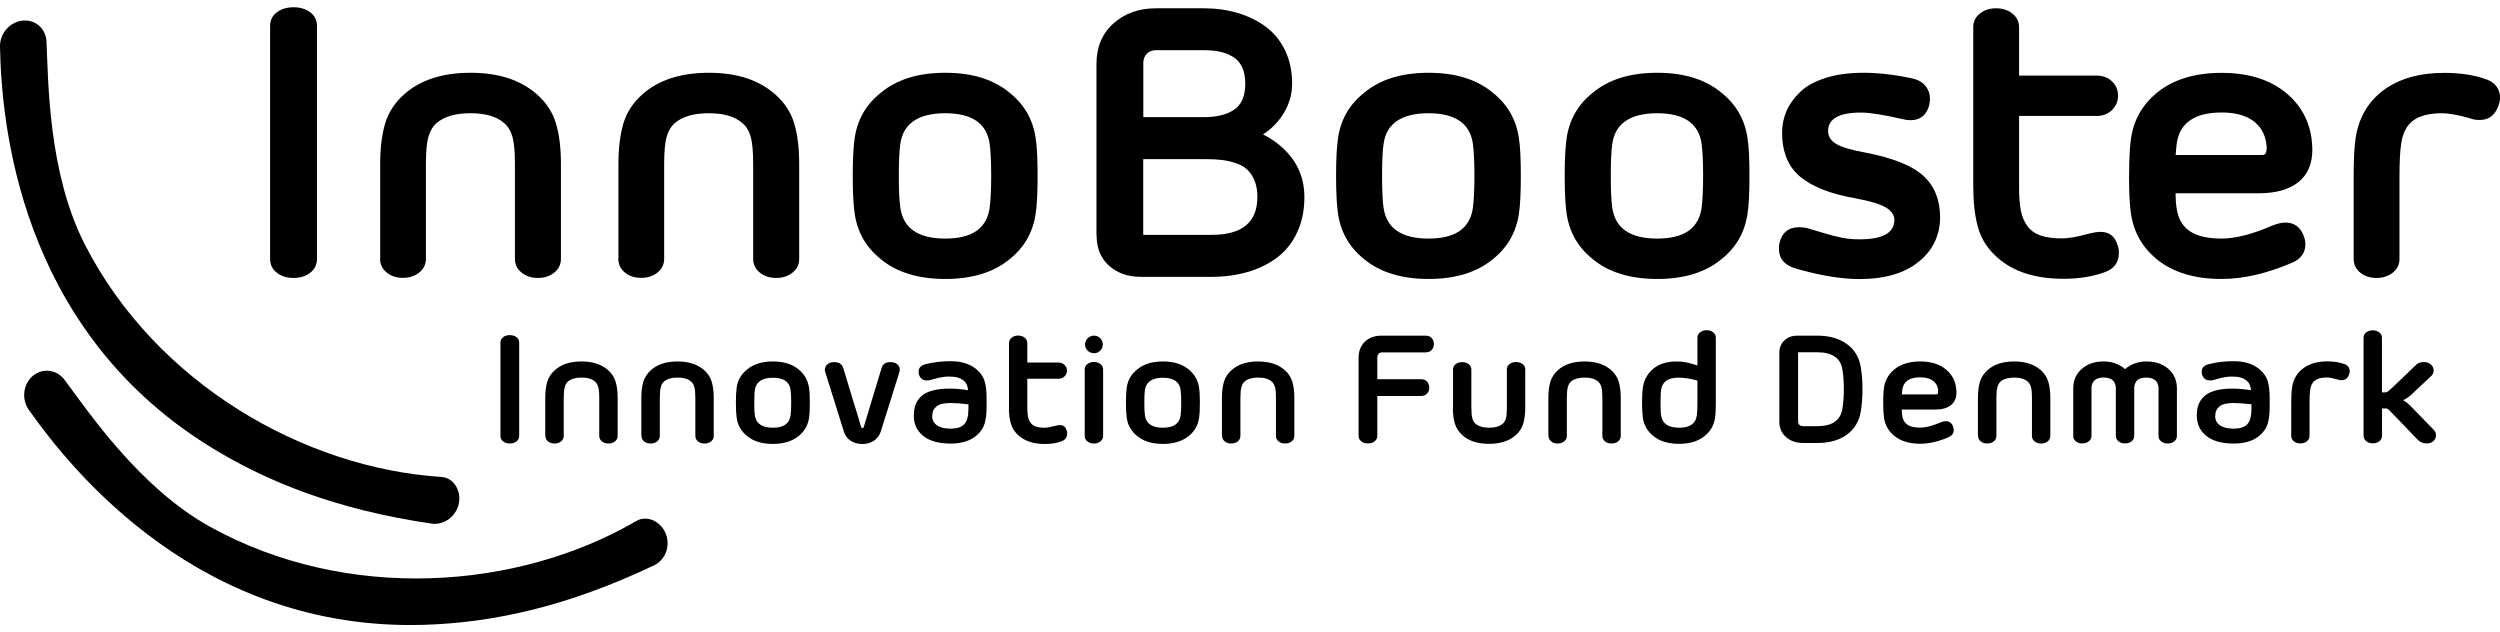 <?xml version="1.0" encoding="UTF-8"?> <svg xmlns="http://www.w3.org/2000/svg" width="174" height="44" viewBox="0 0 174 44" fill="none"><g clip-path="url(#clip0_417_11398)"><path d="M18.8 18.017V1.811C18.8 1.415 18.954 1.096 19.262 0.86C19.57 0.624 19.962 0.506 20.43 0.506C20.898 0.506 21.29 0.624 21.598 0.86C21.906 1.096 22.061 1.415 22.061 1.811V18.017C22.061 18.412 21.906 18.737 21.598 18.979C21.29 19.221 20.898 19.345 20.43 19.345C19.962 19.345 19.57 19.221 19.262 18.979C18.954 18.737 18.8 18.418 18.8 18.017Z" fill="black"></path><path d="M26.46 18.016V11.425C26.46 10.303 26.579 9.353 26.81 8.579C27.047 7.805 27.486 7.132 28.138 6.559C29.252 5.567 30.788 5.065 32.75 5.065C34.713 5.065 36.213 5.561 37.363 6.559C38.015 7.132 38.46 7.805 38.691 8.579C38.928 9.353 39.041 10.303 39.041 11.425V18.016C39.041 18.406 38.886 18.725 38.578 18.973C38.27 19.221 37.891 19.345 37.44 19.345C36.989 19.345 36.61 19.221 36.302 18.973C35.993 18.725 35.839 18.406 35.839 18.016V11.42C35.839 10.546 35.78 9.908 35.661 9.5C35.543 9.099 35.353 8.786 35.092 8.573C34.582 8.112 33.8 7.882 32.744 7.882C31.689 7.882 30.912 8.112 30.373 8.573C30.124 8.797 29.934 9.11 29.822 9.512C29.703 9.914 29.644 10.551 29.644 11.414V18.01C29.644 18.4 29.49 18.719 29.181 18.967C28.873 19.215 28.494 19.339 28.043 19.339C27.592 19.339 27.213 19.215 26.911 18.967C26.608 18.719 26.454 18.4 26.454 18.01L26.46 18.016Z" fill="black"></path><path d="M43.042 18.016V11.425C43.042 10.303 43.161 9.353 43.392 8.579C43.629 7.805 44.068 7.132 44.72 6.559C45.834 5.567 47.37 5.065 49.332 5.065C51.295 5.065 52.795 5.561 53.945 6.559C54.597 7.132 55.042 7.805 55.273 8.579C55.51 9.353 55.623 10.303 55.623 11.425V18.016C55.623 18.406 55.468 18.725 55.16 18.973C54.852 19.221 54.472 19.345 54.022 19.345C53.571 19.345 53.192 19.221 52.884 18.973C52.575 18.725 52.421 18.406 52.421 18.016V11.42C52.421 10.546 52.362 9.908 52.243 9.5C52.125 9.099 51.935 8.786 51.674 8.573C51.164 8.112 50.382 7.882 49.326 7.882C48.271 7.882 47.495 8.112 46.955 8.573C46.706 8.797 46.516 9.11 46.404 9.512C46.285 9.914 46.226 10.551 46.226 11.414V18.01C46.226 18.4 46.072 18.719 45.763 18.967C45.455 19.215 45.076 19.339 44.625 19.339C44.174 19.339 43.795 19.215 43.493 18.967C43.19 18.719 43.036 18.4 43.036 18.01L43.042 18.016Z" fill="black"></path><path d="M59.352 12.235C59.352 11.148 59.393 10.28 59.482 9.642C59.666 8.337 60.27 7.274 61.308 6.453C62.423 5.526 63.911 5.065 65.79 5.065C67.669 5.065 69.146 5.526 70.266 6.453C71.298 7.274 71.903 8.337 72.086 9.642C72.175 10.215 72.217 11.077 72.217 12.235C72.217 13.392 72.175 14.272 72.086 14.845C71.903 16.15 71.298 17.219 70.266 18.04C69.158 18.955 67.669 19.416 65.79 19.416C63.911 19.416 62.411 18.955 61.308 18.04C60.276 17.219 59.666 16.15 59.482 14.845C59.393 14.207 59.352 13.333 59.352 12.235ZM62.559 12.235C62.559 13.286 62.594 14.03 62.666 14.473C62.873 15.896 63.917 16.605 65.79 16.605C67.663 16.605 68.671 15.896 68.879 14.473C68.95 13.93 68.986 13.18 68.986 12.235C68.986 11.29 68.95 10.546 68.879 10.002C68.677 8.591 67.652 7.882 65.79 7.882C63.928 7.882 62.861 8.591 62.666 10.002C62.594 10.445 62.559 11.189 62.559 12.235Z" fill="black"></path><path d="M76.314 16.398V4.457C76.314 3.282 76.705 2.342 77.493 1.634C78.282 0.931 79.266 0.577 80.458 0.577H83.79C84.625 0.577 85.402 0.683 86.137 0.901C86.872 1.12 87.519 1.433 88.088 1.852C88.657 2.272 89.108 2.821 89.439 3.5C89.766 4.179 89.932 4.953 89.932 5.815C89.932 6.524 89.748 7.197 89.38 7.823C89.013 8.449 88.515 8.963 87.904 9.353C88.805 9.813 89.511 10.41 90.02 11.148C90.53 11.886 90.785 12.743 90.785 13.711C90.785 14.68 90.613 15.459 90.275 16.186C89.938 16.906 89.469 17.491 88.876 17.934C88.283 18.377 87.602 18.707 86.831 18.932C86.06 19.156 85.23 19.268 84.335 19.268H79.396C78.501 19.268 77.766 19.009 77.191 18.495C76.616 17.981 76.325 17.284 76.325 16.398H76.314ZM79.568 8.154H83.79C84.691 8.154 85.396 7.977 85.906 7.628C86.416 7.28 86.671 6.671 86.671 5.815C86.671 5.372 86.6 5 86.457 4.687C86.315 4.374 86.108 4.138 85.841 3.972C85.568 3.801 85.272 3.683 84.94 3.606C84.608 3.53 84.228 3.494 83.795 3.494H80.463C80.197 3.494 79.977 3.577 79.817 3.742C79.657 3.908 79.574 4.126 79.574 4.392V8.154H79.568ZM79.568 16.345H84.347C86.457 16.345 87.513 15.465 87.513 13.711C87.513 13.268 87.448 12.89 87.317 12.571C87.187 12.252 87.015 11.998 86.807 11.804C86.6 11.609 86.333 11.461 86.013 11.355C85.693 11.248 85.373 11.172 85.052 11.136C84.732 11.095 84.359 11.077 83.944 11.077H79.568V16.345Z" fill="black"></path><path d="M92.991 12.235C92.991 11.148 93.033 10.28 93.122 9.642C93.305 8.337 93.91 7.274 94.948 6.453C96.056 5.526 97.55 5.065 99.43 5.065C101.309 5.065 102.785 5.526 103.9 6.453C104.932 7.274 105.536 8.337 105.72 9.642C105.809 10.215 105.85 11.077 105.85 12.235C105.85 13.392 105.809 14.272 105.72 14.845C105.536 16.15 104.932 17.219 103.9 18.04C102.791 18.955 101.303 19.416 99.43 19.416C97.556 19.416 96.05 18.955 94.948 18.04C93.916 17.219 93.305 16.15 93.122 14.845C93.033 14.207 92.991 13.333 92.991 12.235ZM96.193 12.235C96.193 13.286 96.228 14.03 96.299 14.473C96.507 15.896 97.55 16.605 99.424 16.605C101.297 16.605 102.305 15.896 102.513 14.473C102.584 13.93 102.619 13.18 102.619 12.235C102.619 11.29 102.584 10.546 102.513 10.002C102.311 8.591 101.285 7.882 99.424 7.882C97.562 7.882 96.495 8.591 96.299 10.002C96.228 10.445 96.193 11.189 96.193 12.235Z" fill="black"></path><path d="M108.903 12.235C108.903 11.148 108.945 10.28 109.034 9.642C109.218 8.337 109.822 7.274 110.86 6.453C111.968 5.526 113.462 5.065 115.342 5.065C117.221 5.065 118.697 5.526 119.812 6.453C120.844 7.274 121.448 8.337 121.632 9.642C121.721 10.215 121.763 11.077 121.763 12.235C121.763 13.392 121.721 14.272 121.632 14.845C121.448 16.15 120.844 17.219 119.812 18.04C118.703 18.955 117.215 19.416 115.342 19.416C113.468 19.416 111.963 18.955 110.86 18.04C109.828 17.219 109.218 16.15 109.034 14.845C108.945 14.207 108.903 13.333 108.903 12.235ZM112.111 12.235C112.111 13.286 112.146 14.03 112.217 14.473C112.425 15.896 113.468 16.605 115.342 16.605C117.215 16.605 118.223 15.896 118.431 14.473C118.502 13.93 118.537 13.18 118.537 12.235C118.537 11.29 118.502 10.546 118.431 10.002C118.229 8.591 117.203 7.882 115.342 7.882C113.48 7.882 112.413 8.591 112.217 10.002C112.146 10.445 112.111 11.189 112.111 12.235Z" fill="black"></path><path d="M123.814 17.349C123.814 17.184 123.82 17.054 123.838 16.971C124.004 16.203 124.467 15.813 125.231 15.813C125.403 15.813 125.611 15.837 125.842 15.896C125.978 15.932 126.31 16.032 126.832 16.191C127.354 16.351 127.81 16.469 128.202 16.546C128.593 16.623 128.996 16.658 129.411 16.658C131.036 16.658 131.848 16.209 131.848 15.306C131.848 14.969 131.652 14.68 131.261 14.443C130.87 14.207 130.164 13.995 129.15 13.806C127.449 13.51 126.168 13.014 125.314 12.317C124.461 11.62 124.034 10.587 124.034 9.223C124.034 8.691 124.141 8.183 124.348 7.711C124.556 7.238 124.876 6.801 125.297 6.394C125.718 5.986 126.31 5.667 127.063 5.425C127.816 5.183 128.688 5.065 129.69 5.065C130.757 5.065 131.907 5.201 133.128 5.467C133.508 5.555 133.804 5.726 134.012 5.98C134.219 6.234 134.326 6.535 134.326 6.884C134.326 6.973 134.308 7.12 134.273 7.327C134.083 8.018 133.65 8.366 132.968 8.366C132.785 8.366 132.589 8.337 132.381 8.284C131.077 7.982 130.128 7.835 129.53 7.835C128 7.835 127.235 8.266 127.235 9.122C127.235 9.494 127.425 9.795 127.804 10.02C128.184 10.244 128.878 10.451 129.897 10.634C131.771 11 133.099 11.532 133.869 12.241C134.64 12.949 135.031 13.912 135.031 15.123C135.031 16.333 134.539 17.42 133.561 18.199C132.577 19.014 131.202 19.422 129.417 19.422C128.142 19.422 126.654 19.174 124.965 18.684C124.2 18.453 123.82 18.01 123.82 17.349H123.814Z" fill="black"></path><path d="M137.338 13.073V1.888C137.338 1.51 137.492 1.191 137.794 0.949C138.097 0.701 138.476 0.577 138.927 0.577C139.377 0.577 139.757 0.701 140.065 0.949C140.373 1.197 140.528 1.51 140.528 1.888V5.26H145.923C146.355 5.26 146.717 5.396 146.996 5.667C147.28 5.939 147.417 6.27 147.417 6.66C147.417 7.049 147.274 7.38 146.996 7.658C146.711 7.935 146.355 8.071 145.923 8.071H140.528V13.067C140.528 13.705 140.569 14.237 140.652 14.656C140.735 15.075 140.889 15.436 141.109 15.737C141.328 16.038 141.636 16.256 142.027 16.392C142.419 16.528 142.917 16.593 143.527 16.593C143.96 16.593 144.559 16.487 145.312 16.28C145.68 16.186 145.97 16.138 146.195 16.138C146.794 16.138 147.185 16.434 147.369 17.018C147.44 17.184 147.476 17.379 147.476 17.603C147.476 18.241 147.162 18.684 146.539 18.926C145.685 19.245 144.719 19.404 143.634 19.404C141.66 19.404 140.124 18.914 139.022 17.928C138.369 17.355 137.925 16.682 137.694 15.908C137.462 15.134 137.344 14.184 137.344 13.062L137.338 13.073Z" fill="black"></path><path d="M148.187 12.24C148.187 11.124 148.228 10.262 148.317 9.648C148.501 8.36 149.1 7.297 150.113 6.459C151.252 5.531 152.752 5.071 154.619 5.071C156.487 5.071 157.963 5.531 159.101 6.459C160.109 7.291 160.702 8.354 160.886 9.648C160.921 9.996 160.939 10.25 160.939 10.415C160.939 11.408 160.613 12.164 159.967 12.677C159.321 13.191 158.408 13.451 157.228 13.451H151.418C151.418 13.8 151.441 14.148 151.495 14.502C151.601 15.229 151.91 15.76 152.42 16.097C152.93 16.433 153.665 16.605 154.619 16.605C155.574 16.605 156.753 16.309 158.135 15.707C158.508 15.559 158.811 15.489 159.048 15.489C159.647 15.489 160.062 15.766 160.299 16.321C160.406 16.552 160.453 16.782 160.453 17.006C160.453 17.585 160.151 18.01 159.552 18.276C157.779 19.038 156.137 19.416 154.613 19.416C152.74 19.416 151.234 18.955 150.107 18.04C149.094 17.201 148.495 16.138 148.311 14.845C148.222 14.231 148.181 13.363 148.181 12.235L148.187 12.24ZM151.418 10.788H157.447C157.56 10.788 157.637 10.752 157.684 10.681C157.738 10.575 157.761 10.433 157.761 10.256C157.761 10.238 157.761 10.203 157.749 10.138C157.738 10.079 157.738 10.026 157.738 9.984C157.631 9.293 157.317 8.762 156.789 8.39C156.261 8.018 155.538 7.829 154.625 7.829C152.752 7.829 151.708 8.549 151.501 9.984C151.477 10.203 151.447 10.469 151.424 10.788H151.418Z" fill="black"></path><path d="M163.814 18.016V12.294C163.814 11.171 163.856 10.286 163.945 9.648C164.164 8.201 164.81 7.079 165.895 6.276C166.974 5.472 168.391 5.071 170.134 5.071C171.243 5.071 172.233 5.224 173.093 5.537C173.377 5.644 173.603 5.803 173.763 6.028C173.923 6.252 174.006 6.506 174.006 6.795C174.006 6.967 173.964 7.173 173.875 7.404C173.638 8.036 173.211 8.349 172.589 8.349C172.304 8.349 172.061 8.307 171.871 8.219C171.053 7.994 170.425 7.882 169.98 7.882C169.097 7.882 168.421 8.047 167.965 8.384C167.508 8.715 167.229 9.258 167.123 10.002C167.046 10.48 167.004 11.242 167.004 12.288V18.016C167.004 18.406 166.85 18.725 166.542 18.973C166.233 19.221 165.854 19.345 165.403 19.345C164.953 19.345 164.573 19.221 164.271 18.973C163.969 18.725 163.814 18.406 163.814 18.016Z" fill="black"></path><path d="M34.831 30.336V23.851C34.831 23.692 34.89 23.568 35.015 23.467C35.139 23.367 35.294 23.326 35.483 23.326C35.673 23.326 35.827 23.373 35.952 23.467C36.076 23.562 36.135 23.692 36.135 23.851V30.336C36.135 30.495 36.076 30.625 35.952 30.72C35.827 30.814 35.673 30.867 35.483 30.867C35.294 30.867 35.139 30.82 35.015 30.72C34.89 30.619 34.831 30.495 34.831 30.336Z" fill="black"></path><path d="M37.949 30.336V27.702C37.949 27.253 37.997 26.875 38.092 26.562C38.186 26.255 38.364 25.983 38.625 25.753C39.07 25.358 39.686 25.157 40.469 25.157C41.252 25.157 41.856 25.358 42.313 25.753C42.574 25.983 42.751 26.249 42.846 26.562C42.941 26.875 42.989 27.253 42.989 27.702V30.336C42.989 30.49 42.929 30.62 42.805 30.72C42.68 30.82 42.532 30.868 42.348 30.868C42.164 30.868 42.016 30.82 41.892 30.72C41.767 30.62 41.708 30.496 41.708 30.336V27.696C41.708 27.348 41.684 27.088 41.637 26.928C41.589 26.769 41.512 26.645 41.411 26.556C41.204 26.373 40.896 26.279 40.475 26.279C40.054 26.279 39.74 26.373 39.526 26.556C39.425 26.645 39.354 26.769 39.307 26.934C39.26 27.094 39.236 27.348 39.236 27.696V30.336C39.236 30.49 39.176 30.62 39.052 30.72C38.927 30.82 38.779 30.868 38.595 30.868C38.412 30.868 38.263 30.82 38.145 30.72C38.02 30.62 37.961 30.496 37.961 30.336H37.949Z" fill="black"></path><path d="M44.637 30.336V27.702C44.637 27.253 44.684 26.875 44.779 26.562C44.874 26.255 45.052 25.983 45.313 25.753C45.757 25.358 46.374 25.157 47.156 25.157C47.939 25.157 48.544 25.358 49 25.753C49.261 25.983 49.439 26.249 49.534 26.562C49.629 26.875 49.676 27.253 49.676 27.702V30.336C49.676 30.49 49.617 30.62 49.492 30.72C49.368 30.82 49.22 30.868 49.036 30.868C48.852 30.868 48.704 30.82 48.579 30.72C48.455 30.62 48.395 30.496 48.395 30.336V27.696C48.395 27.348 48.372 27.088 48.324 26.928C48.277 26.769 48.2 26.645 48.099 26.556C47.892 26.373 47.583 26.279 47.162 26.279C46.741 26.279 46.427 26.373 46.214 26.556C46.113 26.645 46.042 26.769 45.994 26.934C45.947 27.094 45.923 27.348 45.923 27.696V30.336C45.923 30.49 45.864 30.62 45.739 30.72C45.615 30.82 45.467 30.868 45.283 30.868C45.099 30.868 44.951 30.82 44.832 30.72C44.708 30.62 44.649 30.496 44.649 30.336H44.637Z" fill="black"></path><path d="M51.218 28.027C51.218 27.59 51.236 27.247 51.271 26.988C51.342 26.468 51.585 26.043 52 25.712C52.445 25.34 53.044 25.157 53.791 25.157C54.538 25.157 55.137 25.34 55.581 25.712C55.99 26.043 56.233 26.468 56.31 26.988C56.346 27.218 56.364 27.56 56.364 28.027C56.364 28.494 56.346 28.842 56.31 29.072C56.239 29.598 55.996 30.023 55.581 30.348C55.137 30.714 54.544 30.897 53.791 30.897C53.038 30.897 52.439 30.714 52 30.348C51.585 30.017 51.342 29.592 51.271 29.072C51.236 28.818 51.218 28.47 51.218 28.027ZM52.498 28.027C52.498 28.446 52.51 28.741 52.54 28.919C52.623 29.486 53.038 29.769 53.791 29.769C54.544 29.769 54.941 29.486 55.024 28.919C55.054 28.7 55.066 28.405 55.066 28.027C55.066 27.649 55.054 27.354 55.024 27.135C54.947 26.568 54.532 26.291 53.791 26.291C53.05 26.291 52.623 26.574 52.54 27.135C52.51 27.312 52.498 27.608 52.498 28.027Z" fill="black"></path><path d="M57.413 25.723C57.413 25.576 57.472 25.452 57.591 25.351C57.71 25.251 57.864 25.204 58.059 25.204C58.391 25.204 58.599 25.339 58.688 25.605L59.441 28.097C59.553 28.422 59.714 28.96 59.933 29.721C59.945 29.769 59.974 29.792 60.022 29.792C60.075 29.792 60.105 29.769 60.117 29.721L60.609 28.091L61.362 25.605C61.439 25.339 61.64 25.204 61.972 25.204C62.174 25.204 62.328 25.251 62.447 25.351C62.565 25.452 62.624 25.57 62.624 25.723C62.624 25.782 62.613 25.841 62.595 25.906L61.308 30.017C61.219 30.3 61.059 30.513 60.828 30.672C60.597 30.826 60.33 30.903 60.016 30.903C59.702 30.903 59.429 30.826 59.198 30.672C58.967 30.519 58.812 30.3 58.729 30.023L57.443 25.912C57.419 25.841 57.407 25.776 57.407 25.729L57.413 25.723Z" fill="black"></path><path d="M63.603 28.948C63.603 28.659 63.638 28.405 63.715 28.186C63.792 27.968 63.923 27.773 64.101 27.596C64.284 27.418 64.539 27.282 64.877 27.188C65.215 27.093 65.618 27.046 66.099 27.046C66.472 27.046 66.899 27.082 67.379 27.158C67.35 26.863 67.261 26.651 67.106 26.521C66.881 26.32 66.573 26.213 66.17 26.213C66.116 26.213 66.057 26.213 66.004 26.213C65.95 26.213 65.903 26.213 65.861 26.213C65.82 26.213 65.772 26.219 65.713 26.231C65.654 26.243 65.612 26.249 65.583 26.249C65.553 26.249 65.512 26.261 65.446 26.273C65.381 26.284 65.346 26.296 65.322 26.296C65.298 26.296 65.257 26.314 65.186 26.332C65.114 26.349 65.073 26.361 65.055 26.367C65.037 26.373 64.996 26.385 64.907 26.408C64.818 26.432 64.771 26.444 64.759 26.45C64.664 26.473 64.581 26.479 64.504 26.479C64.225 26.479 64.041 26.337 63.958 26.06C63.947 25.977 63.935 25.918 63.935 25.877C63.935 25.605 64.089 25.434 64.403 25.351C64.948 25.209 65.535 25.139 66.164 25.139C66.94 25.139 67.551 25.34 67.996 25.735C68.263 25.965 68.44 26.231 68.529 26.532C68.624 26.84 68.666 27.218 68.666 27.678V28.34C68.666 28.8 68.618 29.184 68.529 29.485C68.44 29.792 68.257 30.058 67.996 30.283C67.557 30.678 66.94 30.873 66.164 30.873C65.34 30.873 64.699 30.696 64.261 30.342C63.816 29.987 63.597 29.515 63.597 28.918L63.603 28.948ZM64.877 28.948C64.877 29.22 64.984 29.432 65.197 29.592C65.411 29.751 65.737 29.834 66.17 29.834C66.603 29.834 66.899 29.733 67.1 29.538C67.302 29.344 67.403 28.971 67.403 28.44V28.139C66.893 28.08 66.484 28.05 66.176 28.05C65.701 28.05 65.369 28.127 65.174 28.292C64.978 28.458 64.883 28.67 64.883 28.954L64.877 28.948Z" fill="black"></path><path d="M70.226 28.358V23.881C70.226 23.727 70.285 23.604 70.409 23.503C70.534 23.403 70.682 23.355 70.86 23.355C71.038 23.355 71.192 23.403 71.317 23.503C71.441 23.604 71.5 23.727 71.5 23.881V25.233H73.658C73.83 25.233 73.973 25.287 74.091 25.399C74.204 25.511 74.263 25.641 74.263 25.795C74.263 25.948 74.204 26.084 74.091 26.196C73.978 26.308 73.836 26.361 73.658 26.361H71.5V28.358C71.5 28.612 71.518 28.824 71.548 28.995C71.577 29.167 71.643 29.308 71.731 29.427C71.82 29.551 71.945 29.633 72.099 29.686C72.253 29.74 72.455 29.769 72.698 29.769C72.87 29.769 73.107 29.728 73.409 29.645C73.558 29.61 73.676 29.586 73.765 29.586C74.002 29.586 74.162 29.704 74.233 29.94C74.263 30.005 74.275 30.082 74.275 30.177C74.275 30.431 74.15 30.608 73.901 30.708C73.564 30.838 73.172 30.903 72.739 30.903C71.951 30.903 71.334 30.708 70.896 30.312C70.635 30.082 70.457 29.816 70.362 29.503C70.267 29.196 70.22 28.812 70.22 28.364L70.226 28.358Z" fill="black"></path><path d="M75.496 30.336V25.712C75.496 25.558 75.555 25.434 75.68 25.34C75.804 25.245 75.953 25.192 76.136 25.192C76.32 25.192 76.468 25.239 76.593 25.34C76.717 25.44 76.777 25.564 76.777 25.712V30.336C76.777 30.49 76.717 30.619 76.593 30.72C76.468 30.82 76.32 30.868 76.136 30.868C75.953 30.868 75.804 30.82 75.68 30.72C75.555 30.619 75.496 30.495 75.496 30.336ZM75.52 23.981C75.52 23.81 75.579 23.668 75.704 23.544C75.828 23.42 75.97 23.361 76.142 23.361C76.314 23.361 76.457 23.42 76.575 23.538C76.694 23.657 76.753 23.804 76.753 23.976C76.753 24.147 76.694 24.283 76.575 24.407C76.457 24.531 76.308 24.584 76.142 24.584C75.976 24.584 75.828 24.525 75.704 24.407C75.579 24.288 75.52 24.147 75.52 23.976V23.981Z" fill="black"></path><path d="M78.365 28.027C78.365 27.59 78.383 27.247 78.419 26.988C78.49 26.468 78.733 26.043 79.148 25.712C79.593 25.34 80.191 25.157 80.938 25.157C81.685 25.157 82.284 25.34 82.729 25.712C83.138 26.043 83.381 26.468 83.458 26.988C83.493 27.218 83.511 27.56 83.511 28.027C83.511 28.494 83.493 28.842 83.458 29.072C83.387 29.598 83.144 30.023 82.729 30.348C82.284 30.714 81.691 30.897 80.938 30.897C80.185 30.897 79.587 30.714 79.148 30.348C78.733 30.017 78.49 29.592 78.419 29.072C78.383 28.818 78.365 28.47 78.365 28.027ZM79.646 28.027C79.646 28.446 79.658 28.741 79.687 28.919C79.77 29.486 80.185 29.769 80.938 29.769C81.691 29.769 82.088 29.486 82.171 28.919C82.201 28.7 82.213 28.405 82.213 28.027C82.213 27.649 82.201 27.354 82.171 27.135C82.094 26.568 81.679 26.291 80.938 26.291C80.197 26.291 79.77 26.574 79.687 27.135C79.658 27.312 79.646 27.608 79.646 28.027Z" fill="black"></path><path d="M85.047 30.336V27.702C85.047 27.253 85.094 26.875 85.189 26.562C85.284 26.255 85.462 25.983 85.723 25.753C86.167 25.358 86.784 25.157 87.567 25.157C88.349 25.157 88.954 25.358 89.41 25.753C89.671 25.983 89.849 26.249 89.944 26.562C90.039 26.875 90.086 27.253 90.086 27.702V30.336C90.086 30.49 90.027 30.62 89.902 30.72C89.778 30.82 89.63 30.868 89.446 30.868C89.262 30.868 89.114 30.82 88.989 30.72C88.865 30.62 88.806 30.496 88.806 30.336V27.696C88.806 27.348 88.782 27.088 88.734 26.928C88.687 26.769 88.61 26.645 88.509 26.556C88.302 26.373 87.993 26.279 87.573 26.279C87.152 26.279 86.837 26.373 86.624 26.556C86.523 26.645 86.452 26.769 86.404 26.934C86.357 27.094 86.333 27.348 86.333 27.696V30.336C86.333 30.49 86.274 30.62 86.15 30.72C86.025 30.82 85.877 30.868 85.693 30.868C85.509 30.868 85.361 30.82 85.243 30.72C85.118 30.62 85.059 30.496 85.059 30.336H85.047Z" fill="black"></path><path d="M94.557 30.324V24.903C94.557 24.448 94.699 24.076 94.989 23.787C95.28 23.503 95.671 23.361 96.163 23.361H99.222C99.4 23.361 99.543 23.415 99.643 23.527C99.744 23.639 99.798 23.775 99.798 23.94C99.798 24.105 99.744 24.247 99.643 24.359C99.537 24.472 99.4 24.525 99.222 24.525H96.217C95.98 24.525 95.861 24.649 95.861 24.897V26.391H98.902C99.08 26.391 99.217 26.45 99.323 26.562C99.424 26.674 99.477 26.816 99.477 26.982C99.477 27.147 99.424 27.283 99.323 27.395C99.222 27.507 99.08 27.56 98.902 27.56H95.861V30.324C95.861 30.484 95.802 30.614 95.677 30.714C95.553 30.814 95.398 30.862 95.209 30.862C95.019 30.862 94.865 30.814 94.74 30.714C94.616 30.614 94.557 30.484 94.557 30.324Z" fill="black"></path><path d="M101.131 28.357V25.723C101.131 25.57 101.19 25.44 101.315 25.345C101.439 25.251 101.588 25.204 101.765 25.204C101.943 25.204 102.097 25.251 102.222 25.345C102.346 25.44 102.406 25.564 102.406 25.723V28.357C102.406 28.706 102.429 28.96 102.477 29.119C102.524 29.279 102.595 29.403 102.696 29.491C102.91 29.674 103.23 29.769 103.645 29.769C104.06 29.769 104.38 29.674 104.593 29.491C104.694 29.403 104.765 29.279 104.813 29.119C104.86 28.96 104.878 28.706 104.878 28.351V25.718C104.878 25.564 104.937 25.434 105.062 25.34C105.186 25.245 105.334 25.198 105.518 25.198C105.702 25.198 105.85 25.245 105.975 25.34C106.099 25.434 106.158 25.558 106.158 25.718V28.351C106.158 28.8 106.111 29.184 106.016 29.491C105.921 29.804 105.743 30.07 105.483 30.3C105.026 30.696 104.415 30.891 103.639 30.891C102.862 30.891 102.234 30.696 101.795 30.3C101.534 30.07 101.356 29.804 101.261 29.491C101.167 29.184 101.119 28.8 101.119 28.351L101.131 28.357Z" fill="black"></path><path d="M107.766 30.336V27.702C107.766 27.253 107.813 26.875 107.908 26.562C108.003 26.255 108.181 25.983 108.441 25.753C108.886 25.358 109.503 25.157 110.285 25.157C111.068 25.157 111.673 25.358 112.129 25.753C112.39 25.983 112.568 26.249 112.663 26.562C112.758 26.875 112.805 27.253 112.805 27.702V30.336C112.805 30.49 112.746 30.62 112.621 30.72C112.497 30.82 112.348 30.868 112.165 30.868C111.981 30.868 111.833 30.82 111.708 30.72C111.584 30.62 111.524 30.496 111.524 30.336V27.696C111.524 27.348 111.501 27.088 111.453 26.928C111.406 26.769 111.329 26.645 111.228 26.556C111.02 26.373 110.712 26.279 110.291 26.279C109.87 26.279 109.556 26.373 109.343 26.556C109.242 26.645 109.171 26.769 109.123 26.934C109.076 27.094 109.052 27.348 109.052 27.696V30.336C109.052 30.49 108.993 30.62 108.868 30.72C108.744 30.82 108.596 30.868 108.412 30.868C108.228 30.868 108.08 30.82 107.961 30.72C107.837 30.62 107.777 30.496 107.777 30.336H107.766Z" fill="black"></path><path d="M114.287 28.027C114.287 27.59 114.305 27.247 114.34 26.988C114.412 26.474 114.637 26.049 115.01 25.712C115.425 25.34 115.989 25.157 116.7 25.157C117.133 25.157 117.613 25.251 118.141 25.434V23.503C118.141 23.35 118.2 23.226 118.325 23.131C118.449 23.037 118.597 22.983 118.781 22.983C118.965 22.983 119.113 23.031 119.238 23.131C119.362 23.231 119.421 23.355 119.421 23.503V28.021C119.421 28.488 119.404 28.836 119.368 29.066C119.297 29.592 119.054 30.017 118.645 30.342C118.206 30.708 117.607 30.891 116.86 30.891C116.113 30.891 115.508 30.708 115.07 30.342C114.655 30.011 114.412 29.586 114.34 29.066C114.305 28.812 114.287 28.464 114.287 28.021V28.027ZM115.574 28.027C115.574 28.446 115.585 28.741 115.615 28.919C115.698 29.486 116.113 29.769 116.866 29.769C117.619 29.769 118.016 29.486 118.099 28.919C118.129 28.7 118.141 28.405 118.141 28.027V26.491C117.661 26.35 117.222 26.285 116.819 26.285C116.095 26.285 115.692 26.568 115.615 27.129C115.585 27.306 115.574 27.602 115.574 28.021V28.027Z" fill="black"></path><path d="M123.844 29.367V24.554C123.844 24.206 123.956 23.922 124.188 23.698C124.419 23.474 124.721 23.361 125.095 23.361H126.482C127.306 23.361 127.988 23.55 128.527 23.934C129.061 24.318 129.387 24.844 129.506 25.517C129.589 26.007 129.63 26.527 129.63 27.088C129.63 27.649 129.589 28.186 129.506 28.671C129.387 29.344 129.061 29.875 128.533 30.259C128 30.643 127.324 30.832 126.494 30.832H125.492C125.012 30.832 124.62 30.696 124.306 30.419C123.998 30.147 123.844 29.793 123.844 29.362V29.367ZM125.148 29.332C125.148 29.433 125.178 29.515 125.243 29.574C125.308 29.633 125.391 29.663 125.492 29.663H126.482C127.502 29.663 128.083 29.273 128.225 28.488C128.296 28.08 128.332 27.613 128.332 27.082C128.332 26.55 128.296 26.096 128.225 25.688C128.089 24.909 127.508 24.519 126.482 24.519H125.148V29.326V29.332Z" fill="black"></path><path d="M131.071 28.027C131.071 27.578 131.089 27.236 131.125 26.988C131.196 26.474 131.439 26.049 131.842 25.712C132.299 25.34 132.897 25.157 133.644 25.157C134.391 25.157 134.984 25.34 135.435 25.712C135.838 26.043 136.075 26.468 136.146 26.988C136.158 27.123 136.17 27.23 136.17 27.295C136.17 27.69 136.039 27.997 135.785 28.198C135.524 28.405 135.162 28.505 134.688 28.505H132.364C132.364 28.641 132.376 28.783 132.393 28.925C132.435 29.214 132.559 29.427 132.761 29.562C132.963 29.698 133.259 29.763 133.644 29.763C134.03 29.763 134.498 29.645 135.049 29.403C135.198 29.344 135.322 29.314 135.417 29.314C135.654 29.314 135.826 29.427 135.915 29.645C135.956 29.74 135.98 29.828 135.98 29.923C135.98 30.153 135.862 30.324 135.619 30.431C134.907 30.738 134.249 30.885 133.644 30.885C132.891 30.885 132.293 30.702 131.842 30.336C131.433 30 131.196 29.574 131.125 29.061C131.089 28.812 131.071 28.47 131.071 28.015V28.027ZM132.358 27.448H134.771C134.818 27.448 134.848 27.436 134.866 27.407C134.889 27.366 134.895 27.306 134.895 27.236C134.895 27.23 134.895 27.212 134.895 27.188C134.895 27.165 134.895 27.141 134.895 27.123C134.854 26.846 134.729 26.633 134.516 26.485C134.302 26.338 134.018 26.261 133.65 26.261C132.897 26.261 132.482 26.55 132.399 27.123C132.387 27.212 132.376 27.318 132.37 27.442L132.358 27.448Z" fill="black"></path><path d="M137.664 30.336V27.702C137.664 27.253 137.711 26.875 137.806 26.562C137.901 26.255 138.079 25.983 138.34 25.753C138.785 25.358 139.401 25.157 140.184 25.157C140.966 25.157 141.571 25.358 142.028 25.753C142.288 25.983 142.466 26.249 142.561 26.562C142.656 26.875 142.703 27.253 142.703 27.702V30.336C142.703 30.49 142.644 30.62 142.52 30.72C142.395 30.82 142.247 30.868 142.063 30.868C141.879 30.868 141.731 30.82 141.607 30.72C141.482 30.62 141.423 30.496 141.423 30.336V27.696C141.423 27.348 141.399 27.088 141.352 26.928C141.304 26.769 141.227 26.645 141.126 26.556C140.919 26.373 140.611 26.279 140.19 26.279C139.769 26.279 139.455 26.373 139.241 26.556C139.14 26.645 139.069 26.769 139.022 26.934C138.974 27.094 138.951 27.348 138.951 27.696V30.336C138.951 30.49 138.891 30.62 138.767 30.72C138.642 30.82 138.494 30.868 138.31 30.868C138.126 30.868 137.978 30.82 137.86 30.72C137.735 30.62 137.676 30.496 137.676 30.336H137.664Z" fill="black"></path><path d="M144.298 30.336V27.029C144.298 26.474 144.494 26.025 144.891 25.676C145.282 25.328 145.792 25.157 146.42 25.157C146.99 25.157 147.482 25.334 147.903 25.688C148.323 25.334 148.821 25.157 149.385 25.157C150.013 25.157 150.523 25.328 150.92 25.676C151.317 26.025 151.513 26.474 151.513 27.029V30.336C151.513 30.49 151.454 30.62 151.329 30.72C151.205 30.82 151.057 30.868 150.873 30.868C150.689 30.868 150.541 30.82 150.416 30.72C150.292 30.62 150.232 30.496 150.232 30.336V27.023C150.232 26.958 150.232 26.899 150.215 26.84C150.197 26.781 150.179 26.716 150.144 26.645C150.108 26.574 150.061 26.515 150.001 26.462C149.942 26.409 149.859 26.367 149.752 26.332C149.646 26.297 149.527 26.279 149.385 26.279C149.213 26.279 149.065 26.302 148.946 26.35C148.827 26.397 148.744 26.462 148.685 26.545C148.632 26.627 148.596 26.704 148.572 26.781C148.549 26.858 148.543 26.934 148.543 27.017V30.33C148.543 30.484 148.484 30.614 148.359 30.714C148.235 30.814 148.086 30.862 147.903 30.862C147.719 30.862 147.571 30.814 147.446 30.714C147.322 30.614 147.262 30.49 147.262 30.33V27.017C147.262 26.952 147.262 26.893 147.244 26.834C147.227 26.775 147.209 26.71 147.173 26.639C147.138 26.568 147.09 26.509 147.031 26.456C146.972 26.403 146.889 26.361 146.782 26.326C146.675 26.291 146.551 26.273 146.414 26.273C146.278 26.273 146.154 26.291 146.047 26.326C145.94 26.361 145.857 26.403 145.798 26.456C145.739 26.509 145.691 26.568 145.656 26.639C145.62 26.71 145.596 26.775 145.584 26.834C145.573 26.893 145.567 26.958 145.567 27.017V30.33C145.567 30.484 145.507 30.614 145.383 30.714C145.258 30.814 145.11 30.862 144.926 30.862C144.743 30.862 144.594 30.814 144.476 30.714C144.351 30.614 144.292 30.49 144.292 30.33L144.298 30.336Z" fill="black"></path><path d="M152.895 28.948C152.895 28.659 152.93 28.405 153.007 28.186C153.084 27.968 153.215 27.773 153.398 27.596C153.582 27.418 153.837 27.282 154.169 27.188C154.501 27.093 154.91 27.046 155.39 27.046C155.764 27.046 156.191 27.082 156.671 27.158C156.641 26.863 156.552 26.651 156.398 26.521C156.173 26.32 155.865 26.213 155.462 26.213C155.408 26.213 155.349 26.213 155.296 26.213C155.242 26.213 155.195 26.213 155.153 26.213C155.112 26.213 155.064 26.219 155.005 26.231C154.946 26.243 154.904 26.249 154.881 26.249C154.857 26.249 154.809 26.261 154.744 26.273C154.679 26.284 154.643 26.296 154.62 26.296C154.596 26.296 154.555 26.314 154.483 26.332C154.412 26.349 154.365 26.361 154.359 26.367C154.347 26.367 154.3 26.385 154.211 26.408C154.122 26.432 154.074 26.444 154.062 26.45C153.968 26.473 153.885 26.479 153.808 26.479C153.529 26.479 153.345 26.337 153.262 26.06C153.25 25.977 153.238 25.918 153.238 25.877C153.238 25.605 153.393 25.434 153.707 25.351C154.252 25.209 154.839 25.139 155.468 25.139C156.244 25.139 156.855 25.34 157.3 25.735C157.566 25.965 157.744 26.231 157.833 26.532C157.922 26.834 157.969 27.218 157.969 27.678V28.34C157.969 28.8 157.922 29.184 157.833 29.485C157.744 29.787 157.56 30.058 157.3 30.283C156.861 30.678 156.244 30.873 155.468 30.873C154.643 30.873 154.009 30.696 153.564 30.342C153.12 29.987 152.9 29.515 152.9 28.918L152.895 28.948ZM154.175 28.948C154.175 29.22 154.282 29.432 154.495 29.592C154.709 29.751 155.035 29.834 155.468 29.834C155.9 29.834 156.197 29.733 156.398 29.538C156.6 29.344 156.701 28.971 156.701 28.44V28.139C156.191 28.08 155.782 28.05 155.473 28.05C154.999 28.05 154.667 28.127 154.472 28.292C154.276 28.458 154.181 28.67 154.181 28.954L154.175 28.948Z" fill="black"></path><path d="M159.469 30.336V28.045C159.469 27.596 159.487 27.241 159.522 26.988C159.611 26.409 159.866 25.96 160.299 25.635C160.732 25.316 161.295 25.151 161.994 25.151C162.439 25.151 162.836 25.216 163.18 25.34C163.293 25.381 163.382 25.446 163.447 25.535C163.512 25.623 163.542 25.73 163.542 25.842C163.542 25.913 163.524 25.989 163.488 26.084C163.394 26.338 163.222 26.462 162.973 26.462C162.86 26.462 162.765 26.444 162.688 26.409C162.362 26.32 162.107 26.273 161.935 26.273C161.579 26.273 161.313 26.338 161.129 26.474C160.945 26.61 160.832 26.822 160.791 27.123C160.761 27.312 160.743 27.619 160.743 28.039V30.33C160.743 30.484 160.684 30.614 160.56 30.714C160.435 30.814 160.287 30.862 160.103 30.862C159.919 30.862 159.771 30.814 159.653 30.714C159.528 30.614 159.469 30.49 159.469 30.33V30.336Z" fill="black"></path><path d="M164.503 30.336V23.509C164.503 23.355 164.562 23.231 164.687 23.137C164.811 23.042 164.959 22.989 165.143 22.989C165.327 22.989 165.475 23.037 165.6 23.137C165.724 23.231 165.784 23.361 165.784 23.509V27.312H165.973C166.05 27.312 166.116 27.295 166.169 27.265C166.216 27.235 166.287 27.177 166.382 27.094L168.196 25.363C168.327 25.251 168.493 25.198 168.689 25.198C168.902 25.198 169.074 25.257 169.198 25.375C169.323 25.493 169.382 25.629 169.382 25.783C169.382 25.924 169.335 26.049 169.234 26.149L167.912 27.389C167.716 27.584 167.497 27.743 167.26 27.85C167.455 27.968 167.651 28.127 167.841 28.328L169.4 29.929C169.495 30.035 169.548 30.159 169.548 30.301C169.548 30.448 169.489 30.578 169.376 30.69C169.264 30.803 169.098 30.862 168.896 30.862C168.653 30.862 168.451 30.779 168.285 30.619L166.412 28.671L166.347 28.606L166.287 28.547C166.287 28.547 166.264 28.523 166.24 28.505C166.216 28.488 166.199 28.47 166.187 28.464C166.175 28.464 166.157 28.452 166.139 28.44C166.121 28.428 166.098 28.428 166.08 28.428H165.789V30.324C165.789 30.478 165.73 30.608 165.606 30.708C165.481 30.808 165.333 30.856 165.149 30.856C164.965 30.856 164.817 30.808 164.693 30.708C164.568 30.608 164.509 30.484 164.509 30.324L164.503 30.336Z" fill="black"></path><path d="M2.366 26.095C1.625 26.645 1.459 27.749 2.004 28.523C5.028 32.816 13.998 43.955 29.507 43.488C34.327 43.34 39.491 42.218 45.532 39.342C46.339 38.958 46.695 37.937 46.309 37.08C45.947 36.265 45.011 35.834 44.282 36.265C36.017 41.078 24.16 41.935 14.627 36.667C9.723 33.962 6.149 28.653 4.494 26.438C3.973 25.741 3.048 25.599 2.366 26.101V26.095Z" fill="black"></path><path d="M1.66 1.427C0.735 1.474 -0.017 2.295 0 3.24C0.101 8.485 1.287 22.712 14.413 30.962C18.492 33.525 23.407 35.468 30.029 36.443C30.912 36.572 31.778 35.923 31.944 35.002C32.098 34.122 31.564 33.248 30.723 33.194C21.166 32.586 10.856 26.692 5.905 17.018C3.356 12.046 3.362 5.65 3.237 2.892C3.196 2.024 2.508 1.386 1.66 1.427Z" fill="black"></path></g><defs><clipPath id="clip0_417_11398"><rect width="174" height="43" fill="white" transform="translate(0 0.5)"></rect></clipPath></defs></svg> 